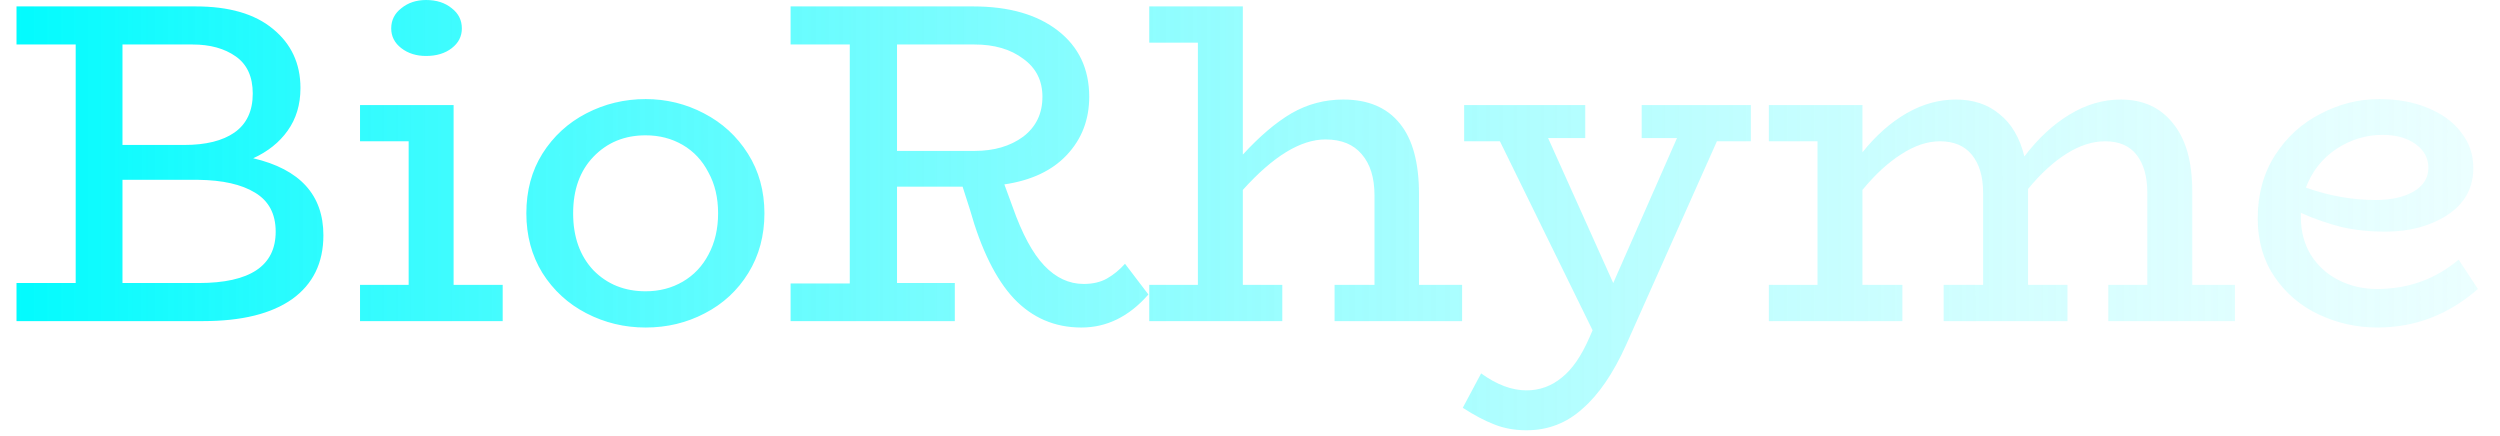 <svg width="109" height="19" viewBox="0 0 109 19" fill="none" xmlns="http://www.w3.org/2000/svg">
<path d="M11.04 6.9C13.08 7.38 14.1 8.5 14.1 10.26C14.1 11.46 13.647 12.387 12.74 13.04C11.833 13.68 10.54 14 8.86 14H0.72V12.34H3.3V1.94H0.72V0.28H8.54C9.993 0.28 11.113 0.607 11.9 1.26C12.7 1.913 13.1 2.773 13.1 3.84C13.1 4.56 12.913 5.18 12.54 5.7C12.18 6.207 11.68 6.607 11.04 6.9ZM5.34 1.94V6.32H8.04C8.973 6.32 9.7 6.14 10.22 5.78C10.753 5.407 11.02 4.84 11.02 4.08C11.02 3.347 10.773 2.807 10.28 2.46C9.787 2.113 9.16 1.94 8.4 1.94H5.34ZM8.66 12.34C10.9 12.34 12.02 11.593 12.02 10.1C12.02 9.327 11.72 8.76 11.12 8.4C10.533 8.04 9.707 7.853 8.64 7.84H5.34V12.34H8.66ZM18.577 2.44C18.151 2.44 17.791 2.327 17.497 2.1C17.204 1.873 17.057 1.587 17.057 1.24C17.057 0.88 17.204 0.587 17.497 0.36C17.791 0.12 18.151 -9.53674e-07 18.577 -9.53674e-07C19.03 -9.53674e-07 19.404 0.12 19.697 0.36C19.991 0.587 20.137 0.88 20.137 1.24C20.137 1.587 19.991 1.873 19.697 2.1C19.404 2.327 19.03 2.44 18.577 2.44ZM21.917 12.42V14H15.697V12.42H17.817V6.16H15.697V4.58H19.777V12.42H21.917ZM28.149 14.28C27.229 14.28 26.369 14.073 25.569 13.66C24.769 13.247 24.129 12.66 23.649 11.9C23.182 11.14 22.949 10.273 22.949 9.3C22.949 8.313 23.182 7.447 23.649 6.7C24.129 5.94 24.769 5.353 25.569 4.94C26.369 4.527 27.229 4.32 28.149 4.32C29.056 4.32 29.902 4.527 30.689 4.94C31.489 5.353 32.129 5.94 32.609 6.7C33.089 7.46 33.329 8.327 33.329 9.3C33.329 10.273 33.096 11.14 32.629 11.9C32.162 12.66 31.529 13.247 30.729 13.66C29.942 14.073 29.082 14.28 28.149 14.28ZM28.149 12.7C28.749 12.7 29.289 12.56 29.769 12.28C30.249 12 30.622 11.607 30.889 11.1C31.169 10.58 31.309 9.98 31.309 9.3C31.309 8.62 31.169 8.027 30.889 7.52C30.622 7 30.249 6.6 29.769 6.32C29.289 6.04 28.749 5.9 28.149 5.9C27.229 5.9 26.469 6.213 25.869 6.84C25.282 7.453 24.989 8.273 24.989 9.3C24.989 10.327 25.282 11.153 25.869 11.78C26.469 12.393 27.229 12.7 28.149 12.7ZM50.07 12.84C49.23 13.8 48.257 14.28 47.15 14.28C45.99 14.28 45.01 13.86 44.21 13.02C43.423 12.18 42.783 10.887 42.29 9.14L41.97 8.14H39.11V12.34H41.63V14H34.47V12.36H37.05V1.94H34.47V0.28H42.43C43.99 0.28 45.223 0.633 46.13 1.34C47.037 2.047 47.49 3.007 47.49 4.22C47.49 5.22 47.163 6.067 46.51 6.76C45.87 7.44 44.963 7.867 43.79 8.04L44.15 9.02C44.563 10.193 45.023 11.047 45.53 11.58C46.037 12.113 46.61 12.38 47.25 12.38C47.65 12.38 47.99 12.3 48.27 12.14C48.55 11.98 48.81 11.767 49.05 11.5L50.07 12.84ZM39.11 6.58H42.49C43.343 6.58 44.05 6.373 44.61 5.96C45.17 5.533 45.45 4.953 45.45 4.22C45.45 3.513 45.17 2.96 44.61 2.56C44.063 2.147 43.357 1.94 42.49 1.94H39.11V6.58ZM63.748 12.42V14H58.188V12.42H59.928V8.52C59.928 7.747 59.742 7.147 59.368 6.72C59.008 6.293 58.482 6.08 57.788 6.08C56.708 6.08 55.508 6.813 54.188 8.28V12.42H55.908V14H50.108V12.42H52.228V1.86H50.108V0.28H54.188V6.74C54.922 5.94 55.628 5.34 56.308 4.94C57.002 4.54 57.755 4.34 58.568 4.34C59.648 4.34 60.468 4.687 61.028 5.38C61.588 6.06 61.868 7.087 61.868 8.46V12.42H63.748ZM76.337 6.16H74.857L70.897 15.04C70.337 16.28 69.704 17.207 68.997 17.82C68.304 18.447 67.49 18.76 66.557 18.76C66.037 18.76 65.564 18.673 65.137 18.5C64.724 18.34 64.27 18.1 63.777 17.78L64.577 16.28C65.257 16.773 65.917 17.02 66.557 17.02C67.13 17.02 67.644 16.833 68.097 16.46C68.55 16.1 68.95 15.52 69.297 14.72L69.437 14.4L65.397 6.16H63.837V4.58H69.117V6.02H67.497L70.337 12.34L73.117 6.02H71.577V4.58H76.337V6.16ZM97.443 12.42V14H91.923V12.42H93.623V8.4C93.623 7.707 93.47 7.16 93.163 6.76C92.856 6.36 92.396 6.16 91.783 6.16C91.236 6.16 90.676 6.34 90.103 6.7C89.53 7.06 88.97 7.573 88.423 8.24V8.34V12.42H90.143V14H84.743V12.42H86.463V8.4C86.463 7.707 86.303 7.16 85.983 6.76C85.663 6.36 85.196 6.16 84.583 6.16C84.036 6.16 83.476 6.347 82.903 6.72C82.33 7.08 81.763 7.6 81.203 8.28V12.42H82.943V14H77.123V12.42H79.243V6.16H77.123V4.58H81.203V6.64C81.79 5.907 82.43 5.34 83.123 4.94C83.816 4.54 84.536 4.34 85.283 4.34C86.043 4.34 86.676 4.553 87.183 4.98C87.703 5.393 88.063 6.007 88.263 6.82C88.863 6.033 89.516 5.427 90.223 5C90.943 4.56 91.69 4.34 92.463 4.34C93.436 4.34 94.196 4.687 94.743 5.38C95.303 6.06 95.583 7.047 95.583 8.34V12.42H97.443ZM108.037 12.6C106.757 13.72 105.297 14.28 103.657 14.28C102.764 14.28 101.917 14.093 101.117 13.72C100.317 13.347 99.671 12.8 99.177 12.08C98.684 11.36 98.437 10.507 98.437 9.52C98.437 8.467 98.691 7.547 99.197 6.76C99.704 5.973 100.364 5.373 101.177 4.96C101.991 4.533 102.844 4.32 103.737 4.32C104.524 4.32 105.224 4.447 105.837 4.7C106.464 4.953 106.951 5.307 107.297 5.76C107.657 6.213 107.837 6.733 107.837 7.32C107.837 8.2 107.457 8.887 106.697 9.38C105.951 9.86 105.051 10.1 103.997 10.1C103.317 10.1 102.684 10.033 102.097 9.9C101.511 9.753 100.917 9.547 100.317 9.28V9.46C100.317 10.087 100.464 10.64 100.757 11.12C101.064 11.6 101.471 11.967 101.977 12.22C102.484 12.473 103.037 12.6 103.637 12.6C104.997 12.6 106.184 12.173 107.197 11.32L108.037 12.6ZM103.877 5.88C103.157 5.88 102.484 6.087 101.857 6.5C101.244 6.913 100.804 7.473 100.537 8.18C101.551 8.54 102.564 8.72 103.577 8.72C104.244 8.72 104.791 8.6 105.217 8.36C105.657 8.107 105.877 7.76 105.877 7.32C105.877 6.893 105.691 6.547 105.317 6.28C104.944 6.013 104.464 5.88 103.877 5.88Z" fill="url(#paint0_linear_391_439)"/>
<defs>
<linearGradient id="paint0_linear_391_439" x1="0" y1="17" x2="149.91" y2="17" gradientUnits="userSpaceOnUse">
<stop stop-color="#00FBFE"/>
<stop offset="1" stop-color="white" stop-opacity="0"/>
<stop offset="1" stop-color="#00FBFE" stop-opacity="0.5"/>
</linearGradient>
</defs>
</svg>
